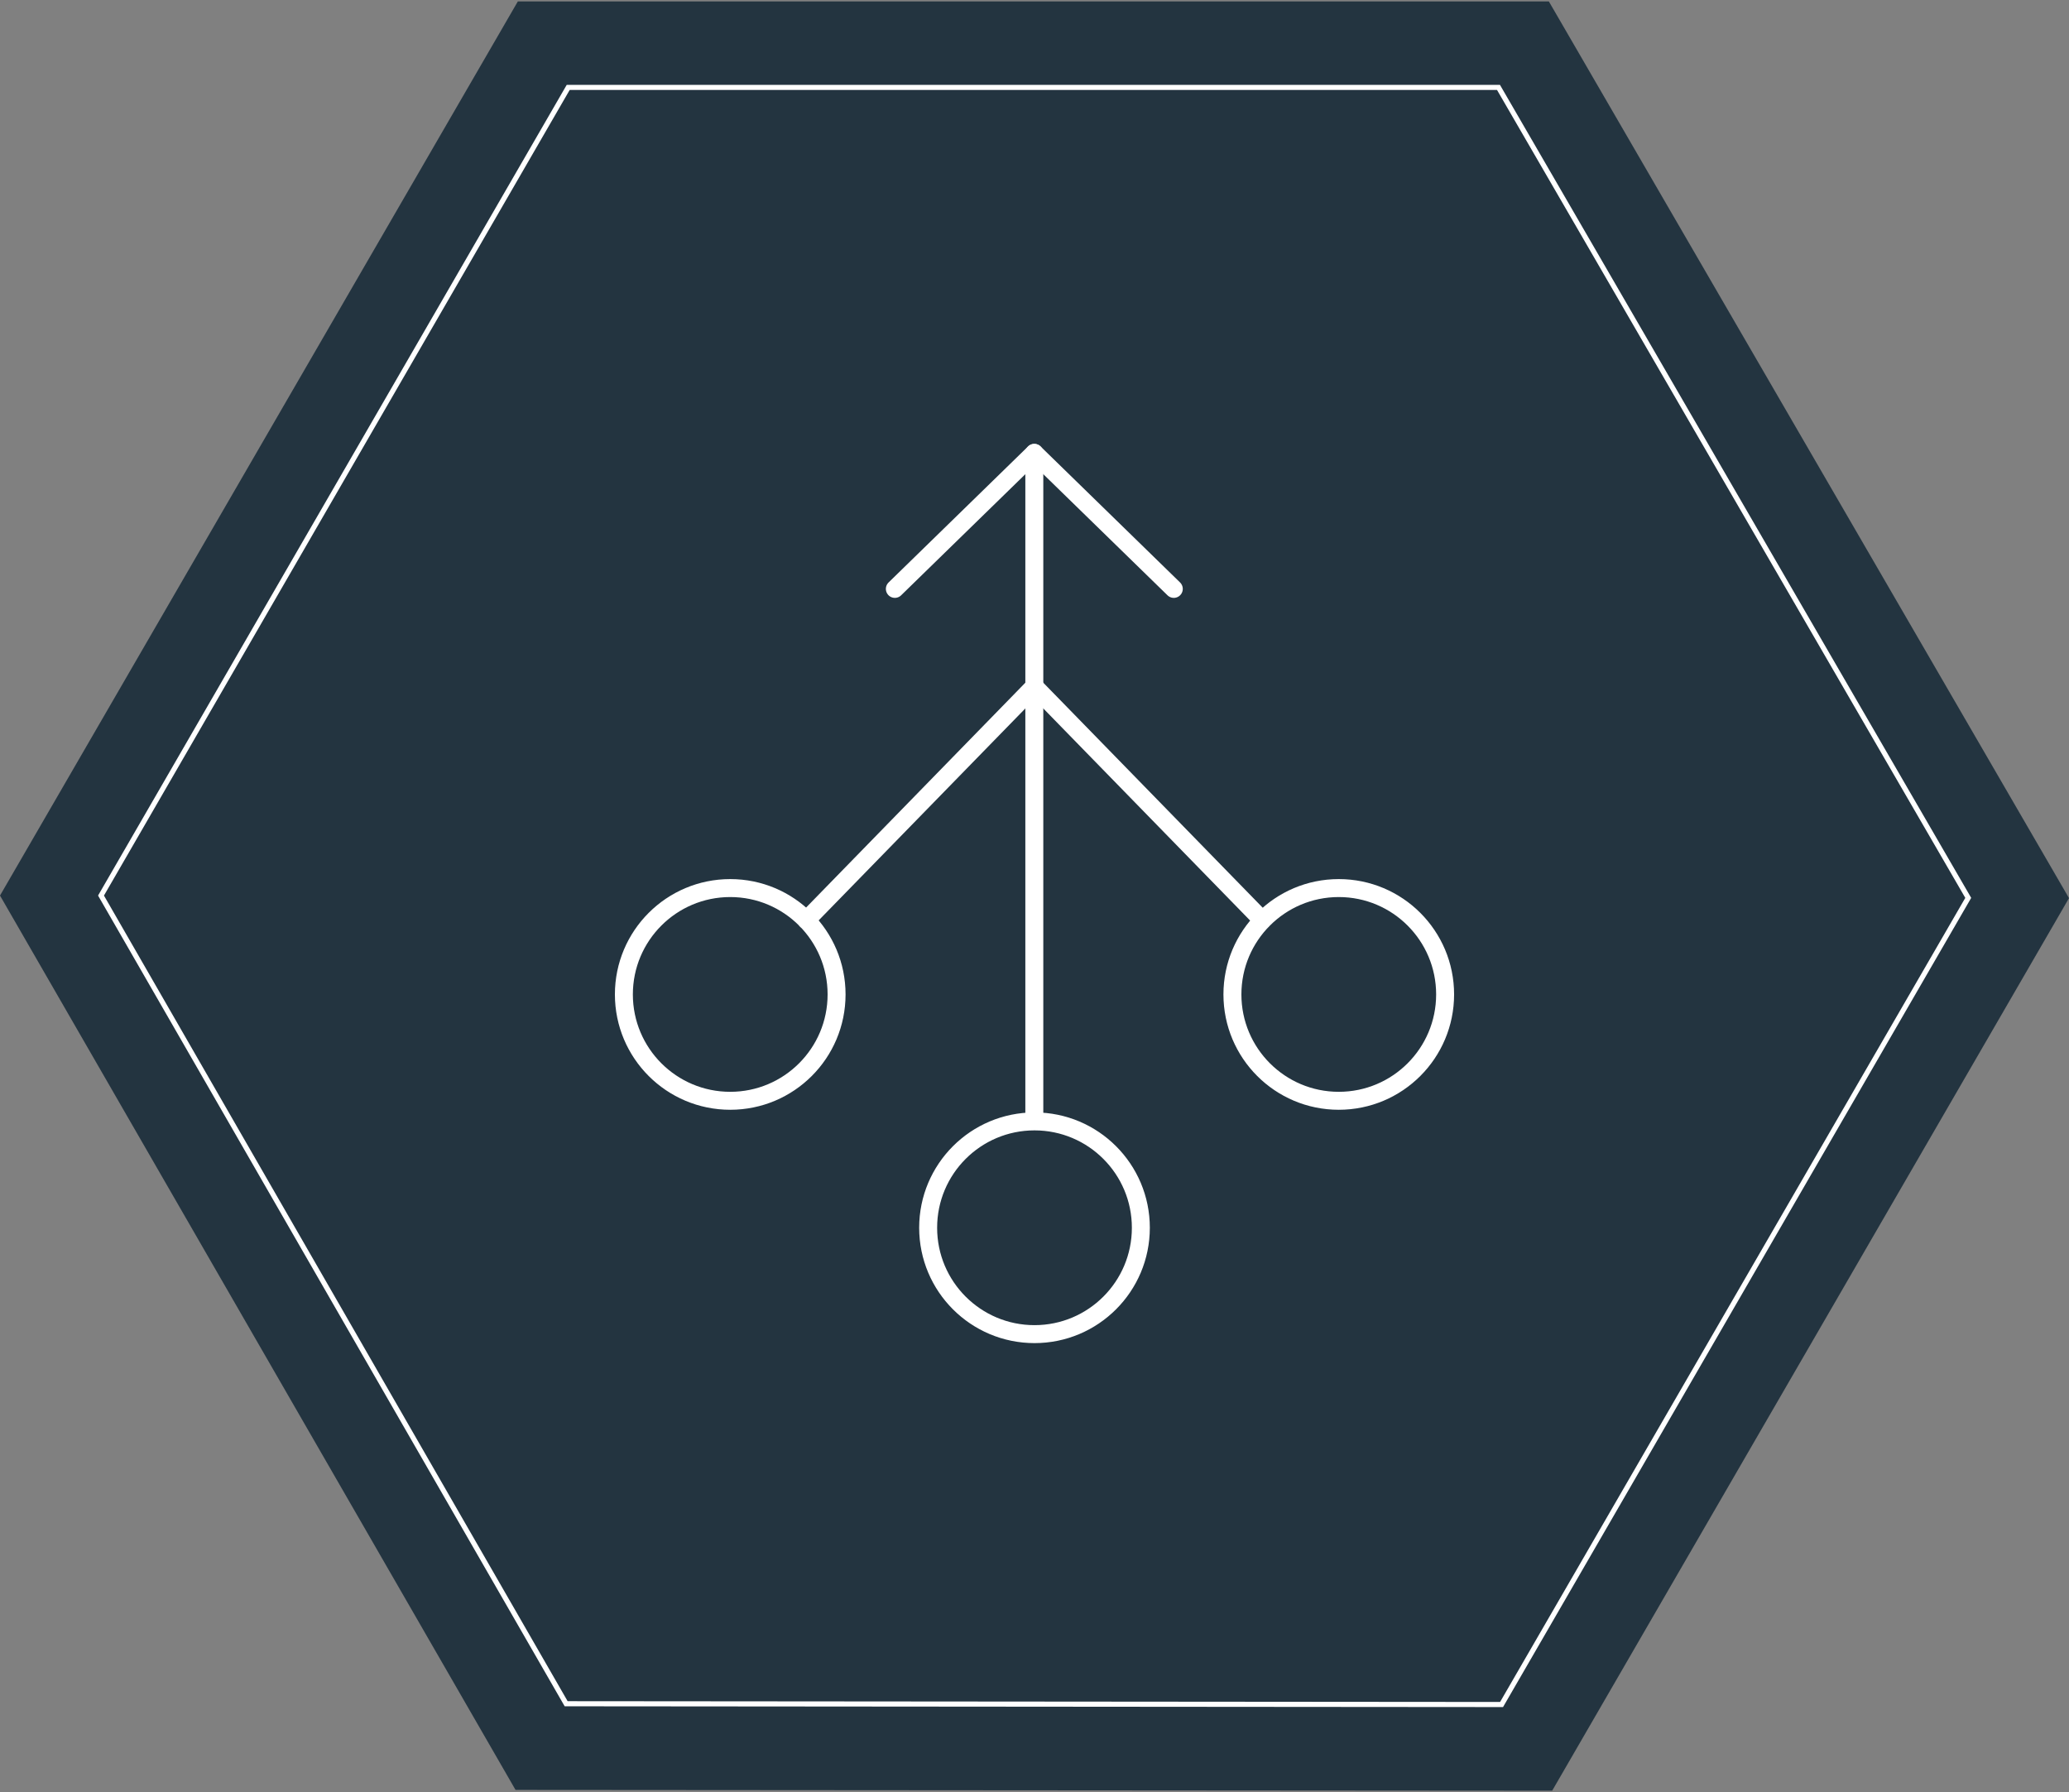 <?xml version="1.0" encoding="UTF-8"?>
<svg id="Layer_1" xmlns="http://www.w3.org/2000/svg" width="806.4" height="698.4" version="1.1" viewBox="0 0 806.4 698.4">
  <rect x="0" y="0" width="806.4" height="698.4" fill="#808080" stroke="none"/>
  <!-- Generator: Adobe Illustrator 29.5.1, SVG Export Plug-In . SVG Version: 2.1.0 Build 141)  -->
  <defs>
    <style>
      .st0 {
        fill: #051b2b;
        fill-rule: evenodd;
        opacity: .75;
      }

      .st1 {
        stroke-linecap: round;
        stroke-linejoin: round;
        stroke-width: 7px;
      }

      .st1, .st2 {
        fill: none;
        stroke: #fff;
      }

      .st2 {
        stroke-miterlimit: 9.97;
        stroke-width: 1.99px;
      }
    </style>
  </defs>
  <polygon class="st0" points="0 349 200.93 697.53 604.97 697.83 806.4 350 603.68 .57 201.82 .57 0 349"/>
  <polygon class="st2" points="39.37 349 220.66 663.95 585.24 664.25 767.13 349.9 584.04 34.06 221.46 34.06 39.37 349"/>
  <g>
    <g>
      <circle class="st1" cx="403.2" cy="478.46" r="41.45"/>
      <circle class="st1" cx="284.61" cy="387.53" r="41.45"/>
      <circle class="st1" cx="521.79" cy="387.53" r="41.45"/>
    </g>
    <polyline class="st1" points="348.77 229.49 403.13 176.49 403.13 436.74"/>
    <line class="st1" x1="457.49" y1="229.49" x2="403.13" y2="176.49"/>
    <line class="st1" x1="314.27" y1="358.59" x2="403.13" y2="267.48"/>
    <line class="st1" x1="491.99" y1="358.59" x2="403.13" y2="267.48"/>
  </g>
</svg>